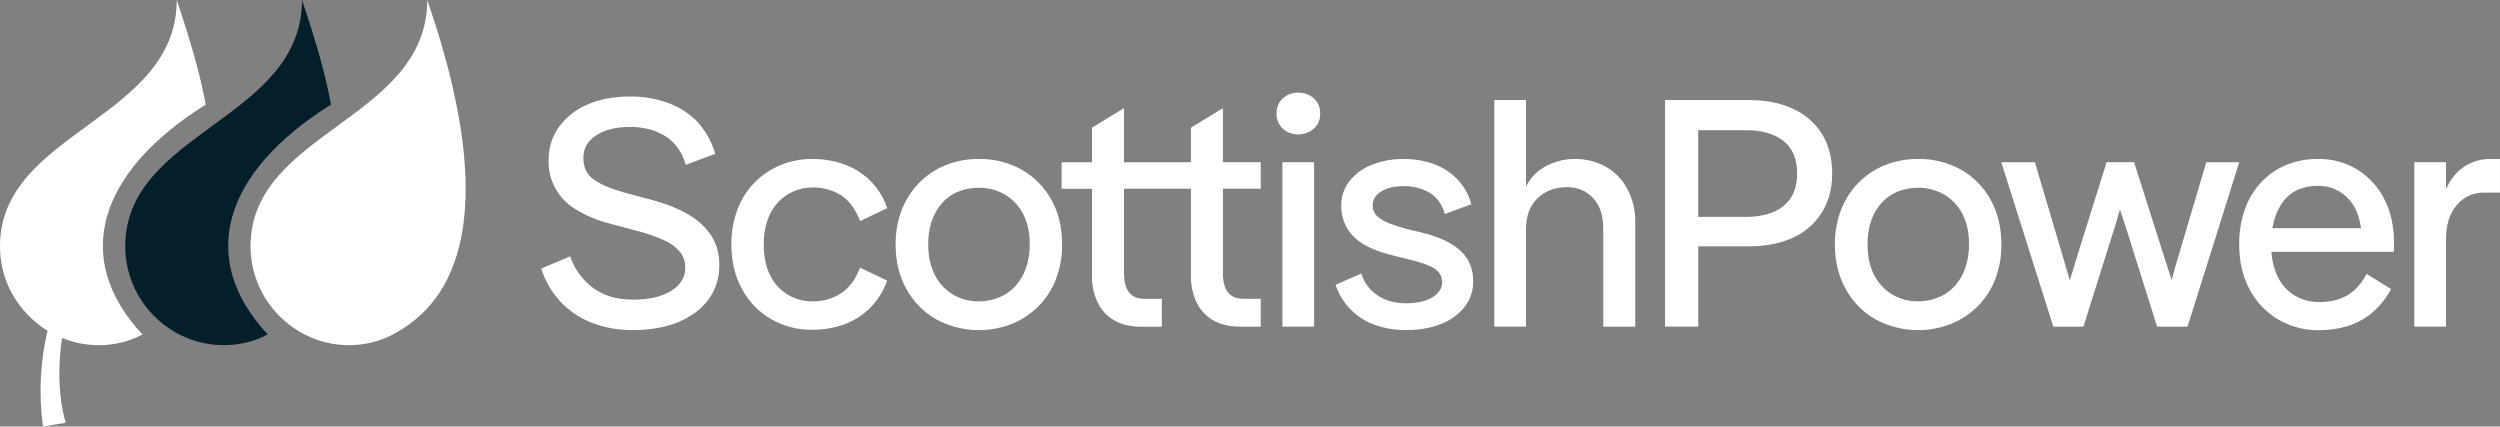 <svg xmlns="http://www.w3.org/2000/svg" width="211" height="36" viewBox="0 0 211 36" fill="none"><rect x="0" y="0" width="211" height="36" fill="#808080" stroke="none"/><g clip-path="url(#clip0_2156_3895)"><path d="M58.173 18.155C57.326 17.636 56.258 17.204 54.966 16.858L52.62 16.229C51.528 15.921 50.692 15.562 50.108 15.151C49.525 14.74 49.234 14.126 49.236 13.308C49.236 12.525 49.596 11.897 50.314 11.424C51.033 10.951 51.993 10.715 53.194 10.713C54.339 10.713 55.326 10.973 56.154 11.492C56.982 12.011 57.558 12.816 57.882 13.909L60.365 12.98C60.084 11.991 59.58 11.08 58.891 10.317C58.21 9.599 57.372 9.048 56.443 8.707C55.391 8.319 54.277 8.129 53.156 8.146C51.79 8.146 50.594 8.374 49.567 8.829C48.608 9.23 47.778 9.887 47.166 10.728C46.589 11.545 46.286 12.526 46.302 13.527C46.278 14.354 46.475 15.172 46.873 15.897C47.271 16.622 47.856 17.228 48.566 17.651C49.437 18.186 50.382 18.589 51.371 18.847L53.719 19.474C54.534 19.671 55.329 19.946 56.092 20.294C56.605 20.519 57.058 20.859 57.415 21.29C57.697 21.663 57.846 22.12 57.839 22.587C57.839 23.407 57.438 24.063 56.638 24.555C55.837 25.046 54.764 25.293 53.418 25.291C52.054 25.291 50.92 24.95 50.02 24.268C49.134 23.604 48.472 22.684 48.124 21.632L45.676 22.669C46.003 23.694 46.547 24.635 47.271 25.428C48.006 26.223 48.912 26.838 49.918 27.23C51.036 27.662 52.227 27.876 53.425 27.858C54.917 27.858 56.209 27.626 57.3 27.162C58.392 26.698 59.233 26.057 59.825 25.237C60.424 24.392 60.733 23.377 60.71 22.342C60.726 21.506 60.509 20.683 60.082 19.965C59.601 19.217 58.946 18.596 58.173 18.155ZM65.686 17.049C66.059 16.656 66.509 16.345 67.009 16.134C67.506 15.925 68.04 15.819 68.579 15.82C69.416 15.805 70.241 16.027 70.956 16.463C71.648 16.891 72.193 17.625 72.594 18.661L74.886 17.568C74.575 16.65 74.046 15.82 73.344 15.151C72.709 14.559 71.955 14.107 71.133 13.827C70.311 13.552 69.45 13.414 68.583 13.417C67.652 13.407 66.729 13.583 65.867 13.936C65.048 14.276 64.306 14.777 63.685 15.411C63.048 16.062 62.553 16.84 62.234 17.694C61.888 18.634 61.717 19.629 61.73 20.63C61.73 22.05 62.025 23.302 62.617 24.386C63.181 25.438 64.024 26.315 65.052 26.919C66.121 27.537 67.338 27.853 68.573 27.832C69.44 27.837 70.301 27.698 71.123 27.423C71.948 27.142 72.702 26.685 73.334 26.086C74.029 25.417 74.558 24.592 74.876 23.681L72.589 22.595C72.189 23.615 71.643 24.343 70.952 24.78C70.24 25.222 69.416 25.45 68.579 25.436C67.856 25.441 67.143 25.252 66.518 24.889C65.871 24.505 65.35 23.94 65.017 23.265C64.644 22.546 64.459 21.668 64.459 20.628C64.446 19.922 64.557 19.22 64.786 18.553C64.977 17.995 65.284 17.482 65.686 17.049ZM86.228 14.318C85.12 13.704 83.867 13.393 82.599 13.417C81.647 13.408 80.701 13.585 79.816 13.936C78.976 14.272 78.215 14.779 77.581 15.425C76.938 16.081 76.437 16.861 76.108 17.718C75.753 18.647 75.578 19.634 75.589 20.627C75.589 22.047 75.894 23.304 76.504 24.396C77.088 25.464 77.957 26.348 79.014 26.95C79.988 27.477 81.065 27.785 82.17 27.851C83.276 27.916 84.382 27.74 85.412 27.332C86.25 26.989 87.01 26.483 87.65 25.843C88.294 25.194 88.796 24.418 89.123 23.563C89.479 22.626 89.654 21.63 89.641 20.627C89.641 19.186 89.338 17.924 88.728 16.845C88.144 15.788 87.278 14.914 86.228 14.318ZM86.583 22.648C86.388 23.209 86.082 23.725 85.683 24.164C85.301 24.573 84.836 24.894 84.319 25.105C83.773 25.328 83.189 25.439 82.599 25.434C81.838 25.443 81.087 25.244 80.429 24.858C79.773 24.464 79.243 23.891 78.901 23.206C78.528 22.486 78.343 21.626 78.343 20.624C78.329 19.938 78.436 19.256 78.656 18.606C78.849 18.051 79.15 17.541 79.543 17.104C79.919 16.689 80.386 16.366 80.907 16.162C81.446 15.95 82.02 15.843 82.599 15.847C83.378 15.834 84.147 16.033 84.823 16.424C85.477 16.815 86.007 17.383 86.351 18.063C86.724 18.773 86.911 19.63 86.909 20.63C86.92 21.316 86.809 21.999 86.583 22.648ZM103.214 9.129L100.514 10.775V13.697H94.862V9.129L92.164 10.775V13.697H89.6V15.937H92.164V23.288C92.151 24.061 92.314 24.827 92.642 25.528C92.945 26.165 93.434 26.694 94.048 27.043C94.666 27.399 95.429 27.577 96.339 27.576H98.059V25.227H96.64C96.021 25.227 95.57 25.045 95.289 24.68C95.008 24.316 94.867 23.788 94.866 23.095V15.93H100.514V23.281C100.5 24.054 100.664 24.82 100.992 25.52C101.294 26.158 101.784 26.687 102.398 27.035C103.015 27.392 103.779 27.57 104.689 27.569H106.408V25.219H104.99C104.37 25.219 103.92 25.038 103.639 24.673C103.358 24.308 103.217 23.781 103.215 23.087V15.93H106.408V13.69H103.214V9.129ZM108.236 13.69H110.91V27.563H108.236V13.69ZM110.882 8.296C110.521 7.979 110.053 7.809 109.572 7.819C109.095 7.807 108.632 7.977 108.276 8.296C108.098 8.46 107.958 8.662 107.867 8.886C107.775 9.11 107.733 9.351 107.745 9.593C107.724 10.075 107.919 10.54 108.276 10.863C108.632 11.182 109.095 11.353 109.572 11.342C110.053 11.352 110.521 11.182 110.882 10.863C111.244 10.543 111.443 10.076 111.422 9.593C111.446 9.102 111.248 8.625 110.882 8.296ZM123.289 21.186C122.589 20.523 121.512 20.009 120.056 19.644L118.692 19.317C118.201 19.187 117.718 19.03 117.245 18.847C116.875 18.711 116.532 18.507 116.237 18.246C116.11 18.128 116.011 17.983 115.945 17.823C115.879 17.663 115.848 17.491 115.855 17.318C115.855 16.843 116.096 16.456 116.575 16.156C117.055 15.856 117.69 15.708 118.479 15.71C119.228 15.697 119.965 15.882 120.62 16.244C121.248 16.598 121.689 17.204 121.944 18.06L124.182 17.241C123.973 16.453 123.569 15.729 123.008 15.138C122.453 14.567 121.777 14.128 121.029 13.854C120.212 13.557 119.348 13.41 118.479 13.422C117.543 13.404 116.611 13.576 115.743 13.926C115.005 14.214 114.36 14.693 113.871 15.316C113.427 15.9 113.192 16.616 113.202 17.349C113.191 17.825 113.274 18.298 113.447 18.741C113.62 19.185 113.88 19.589 114.21 19.931C114.883 20.631 115.964 21.165 117.458 21.529L118.849 21.884C119.831 22.102 120.554 22.352 121.018 22.635C121.232 22.75 121.41 22.921 121.533 23.131C121.656 23.34 121.719 23.58 121.715 23.823C121.715 24.333 121.441 24.757 120.895 25.093C120.35 25.428 119.595 25.597 118.631 25.598C118.091 25.6 117.556 25.508 117.047 25.325C116.549 25.15 116.097 24.865 115.724 24.491C115.338 24.096 115.052 23.614 114.892 23.085L112.719 24.036C112.983 24.831 113.429 25.553 114.021 26.146C114.613 26.738 115.334 27.184 116.129 27.449C116.937 27.727 117.786 27.866 118.64 27.858C119.804 27.858 120.812 27.681 121.664 27.327C122.445 27.029 123.129 26.523 123.643 25.865C124.102 25.256 124.347 24.511 124.34 23.748C124.34 22.706 123.99 21.851 123.289 21.186ZM135.532 14.073C134.723 13.625 133.81 13.399 132.885 13.417C131.946 13.416 131.024 13.676 130.224 14.168C129.611 14.55 129.115 15.095 128.793 15.742V8.446H126.118V27.564H128.793V19.349C128.793 18.239 129.115 17.369 129.76 16.741C130.406 16.113 131.238 15.798 132.257 15.798C133.166 15.798 133.904 16.108 134.468 16.728C135.033 17.348 135.315 18.185 135.313 19.24V27.57H138.015V18.798C138.038 17.805 137.809 16.823 137.347 15.944C136.929 15.163 136.3 14.514 135.532 14.073ZM152.748 10.099C151.494 8.998 149.766 8.447 147.564 8.446H140.525V27.564H143.335V20.79H147.591C149.047 20.79 150.297 20.543 151.344 20.052C152.347 19.599 153.192 18.857 153.772 17.922C154.348 16.993 154.636 15.901 154.636 14.645C154.631 12.715 154.001 11.2 152.748 10.099ZM150.539 17.377C149.772 17.997 148.707 18.306 147.347 18.306H143.33V10.987H147.342C148.706 10.987 149.77 11.291 150.535 11.901C151.3 12.511 151.681 13.426 151.68 14.647C151.68 15.847 151.298 16.758 150.535 17.377H150.539ZM165.506 14.318C164.397 13.704 163.144 13.393 161.877 13.417C160.924 13.408 159.979 13.585 159.093 13.936C158.252 14.272 157.49 14.779 156.855 15.425C156.213 16.081 155.712 16.861 155.382 17.718C155.028 18.647 154.852 19.634 154.864 20.627C154.864 22.047 155.169 23.304 155.778 24.396C156.363 25.464 157.232 26.348 158.288 26.95C159.262 27.477 160.34 27.785 161.445 27.851C162.55 27.916 163.657 27.74 164.687 27.332C165.525 26.989 166.285 26.483 166.924 25.843C167.569 25.194 168.071 24.418 168.398 23.563C168.753 22.626 168.929 21.63 168.916 20.627C168.916 19.186 168.612 17.924 168.003 16.845C167.419 15.789 166.555 14.915 165.506 14.318ZM165.86 22.648C165.665 23.209 165.359 23.725 164.96 24.164C164.579 24.574 164.113 24.895 163.595 25.105C163.05 25.328 162.466 25.439 161.877 25.434C161.115 25.443 160.365 25.244 159.707 24.858C159.051 24.464 158.52 23.891 158.179 23.206C157.806 22.486 157.619 21.626 157.62 20.624C157.607 19.938 157.714 19.256 157.934 18.606C158.127 18.051 158.428 17.541 158.821 17.104C159.197 16.689 159.664 16.366 160.185 16.162C160.723 15.95 161.298 15.843 161.877 15.847C162.656 15.834 163.425 16.033 164.1 16.424C164.754 16.815 165.284 17.383 165.628 18.063C166.001 18.773 166.187 19.63 166.187 20.63C166.196 21.316 166.085 21.999 165.857 22.648H165.86ZM183.998 21.153C183.871 21.554 183.753 21.95 183.644 22.341C183.534 22.732 183.416 23.164 183.29 23.638C182.961 22.618 182.698 21.797 182.497 21.179L180.118 13.69H177.798L175.458 21.153C175.33 21.573 175.206 21.978 175.09 22.368C174.97 22.76 174.839 23.193 174.694 23.666C174.55 23.193 174.42 22.76 174.312 22.368C174.204 21.976 174.085 21.573 173.956 21.153L171.747 13.697H168.909L173.303 27.572H175.84L178.186 20.115C178.386 19.514 178.632 18.704 178.923 17.685C179.269 18.704 179.532 19.514 179.714 20.115L182.061 27.572H184.626L188.992 13.697H186.209L183.998 21.153ZM198.947 14.305C197.952 13.705 196.807 13.397 195.645 13.417C194.725 13.406 193.811 13.577 192.957 13.922C192.156 14.254 191.435 14.754 190.843 15.388C190.23 16.044 189.761 16.82 189.465 17.668C189.135 18.62 188.974 19.623 188.988 20.631C188.988 22.073 189.279 23.334 189.861 24.414C190.412 25.466 191.243 26.345 192.261 26.955C193.329 27.577 194.547 27.893 195.782 27.869C196.571 27.869 197.358 27.755 198.114 27.527C198.874 27.298 199.579 26.917 200.189 26.408C200.85 25.846 201.4 25.165 201.812 24.401L199.738 23.116C199.481 23.637 199.129 24.104 198.701 24.496C198.316 24.844 197.859 25.105 197.363 25.261C196.851 25.42 196.316 25.497 195.779 25.493C195.042 25.506 194.316 25.317 193.678 24.947C193.041 24.561 192.533 23.992 192.221 23.315C191.92 22.668 191.747 21.968 191.713 21.254H202.031C202.048 21.127 202.057 21 202.057 20.872V20.516C202.057 19.096 201.78 17.854 201.226 16.789C200.709 15.767 199.921 14.908 198.947 14.305ZM192.739 16.954C193.065 16.535 193.492 16.206 193.981 15.999C194.499 15.784 195.056 15.676 195.618 15.684C196.649 15.657 197.637 16.1 198.305 16.885C198.806 17.462 199.127 18.255 199.27 19.262H191.792C191.832 19.008 191.888 18.758 191.962 18.511C192.12 17.948 192.384 17.419 192.739 16.954ZM210.207 13.417C209.429 13.405 208.664 13.624 208.01 14.046C207.365 14.464 206.842 15.101 206.442 15.957V13.69H203.767V27.564H206.442V20.163C206.442 18.98 206.741 18.034 207.342 17.323C207.9 16.633 208.747 16.239 209.634 16.258H210.998V13.417H210.207Z" fill="white"></path><path d="M21.146 20.77C21.143 22.97 22.009 25.082 23.556 26.645C26.54 29.632 30.59 29.626 33.173 28.222C36.334 26.506 43.445 21.357 36.061 0C36.061 10.081 21.146 11.106 21.146 20.77Z" fill="white"></path><path d="M27.937 8.826C27.447 6.184 26.662 3.478 25.489 0C25.489 10.081 10.572 11.106 10.572 20.77C10.569 22.97 11.434 25.081 12.979 26.645C15.963 29.632 20.045 29.623 22.596 28.222C16.665 21.893 18.753 14.567 27.937 8.826Z" fill="#031F2A"></path><path d="M17.364 8.826C16.875 6.184 16.088 3.478 14.916 0C14.916 10.081 0 11.106 0 20.77C0 25.727 4.012 27.91 4.012 27.91C3.389 30.56 3.259 33.302 3.628 36L5.541 35.681C4.605 32.424 5.18 28.877 5.239 28.529C7.687 29.511 10.212 29.22 12.023 28.225C6.084 21.893 8.181 14.568 17.364 8.826Z" fill="white"></path></g><defs><clipPath id="clip0_2156_3895"><rect width="211" height="36" fill="white"></rect></clipPath></defs></svg>